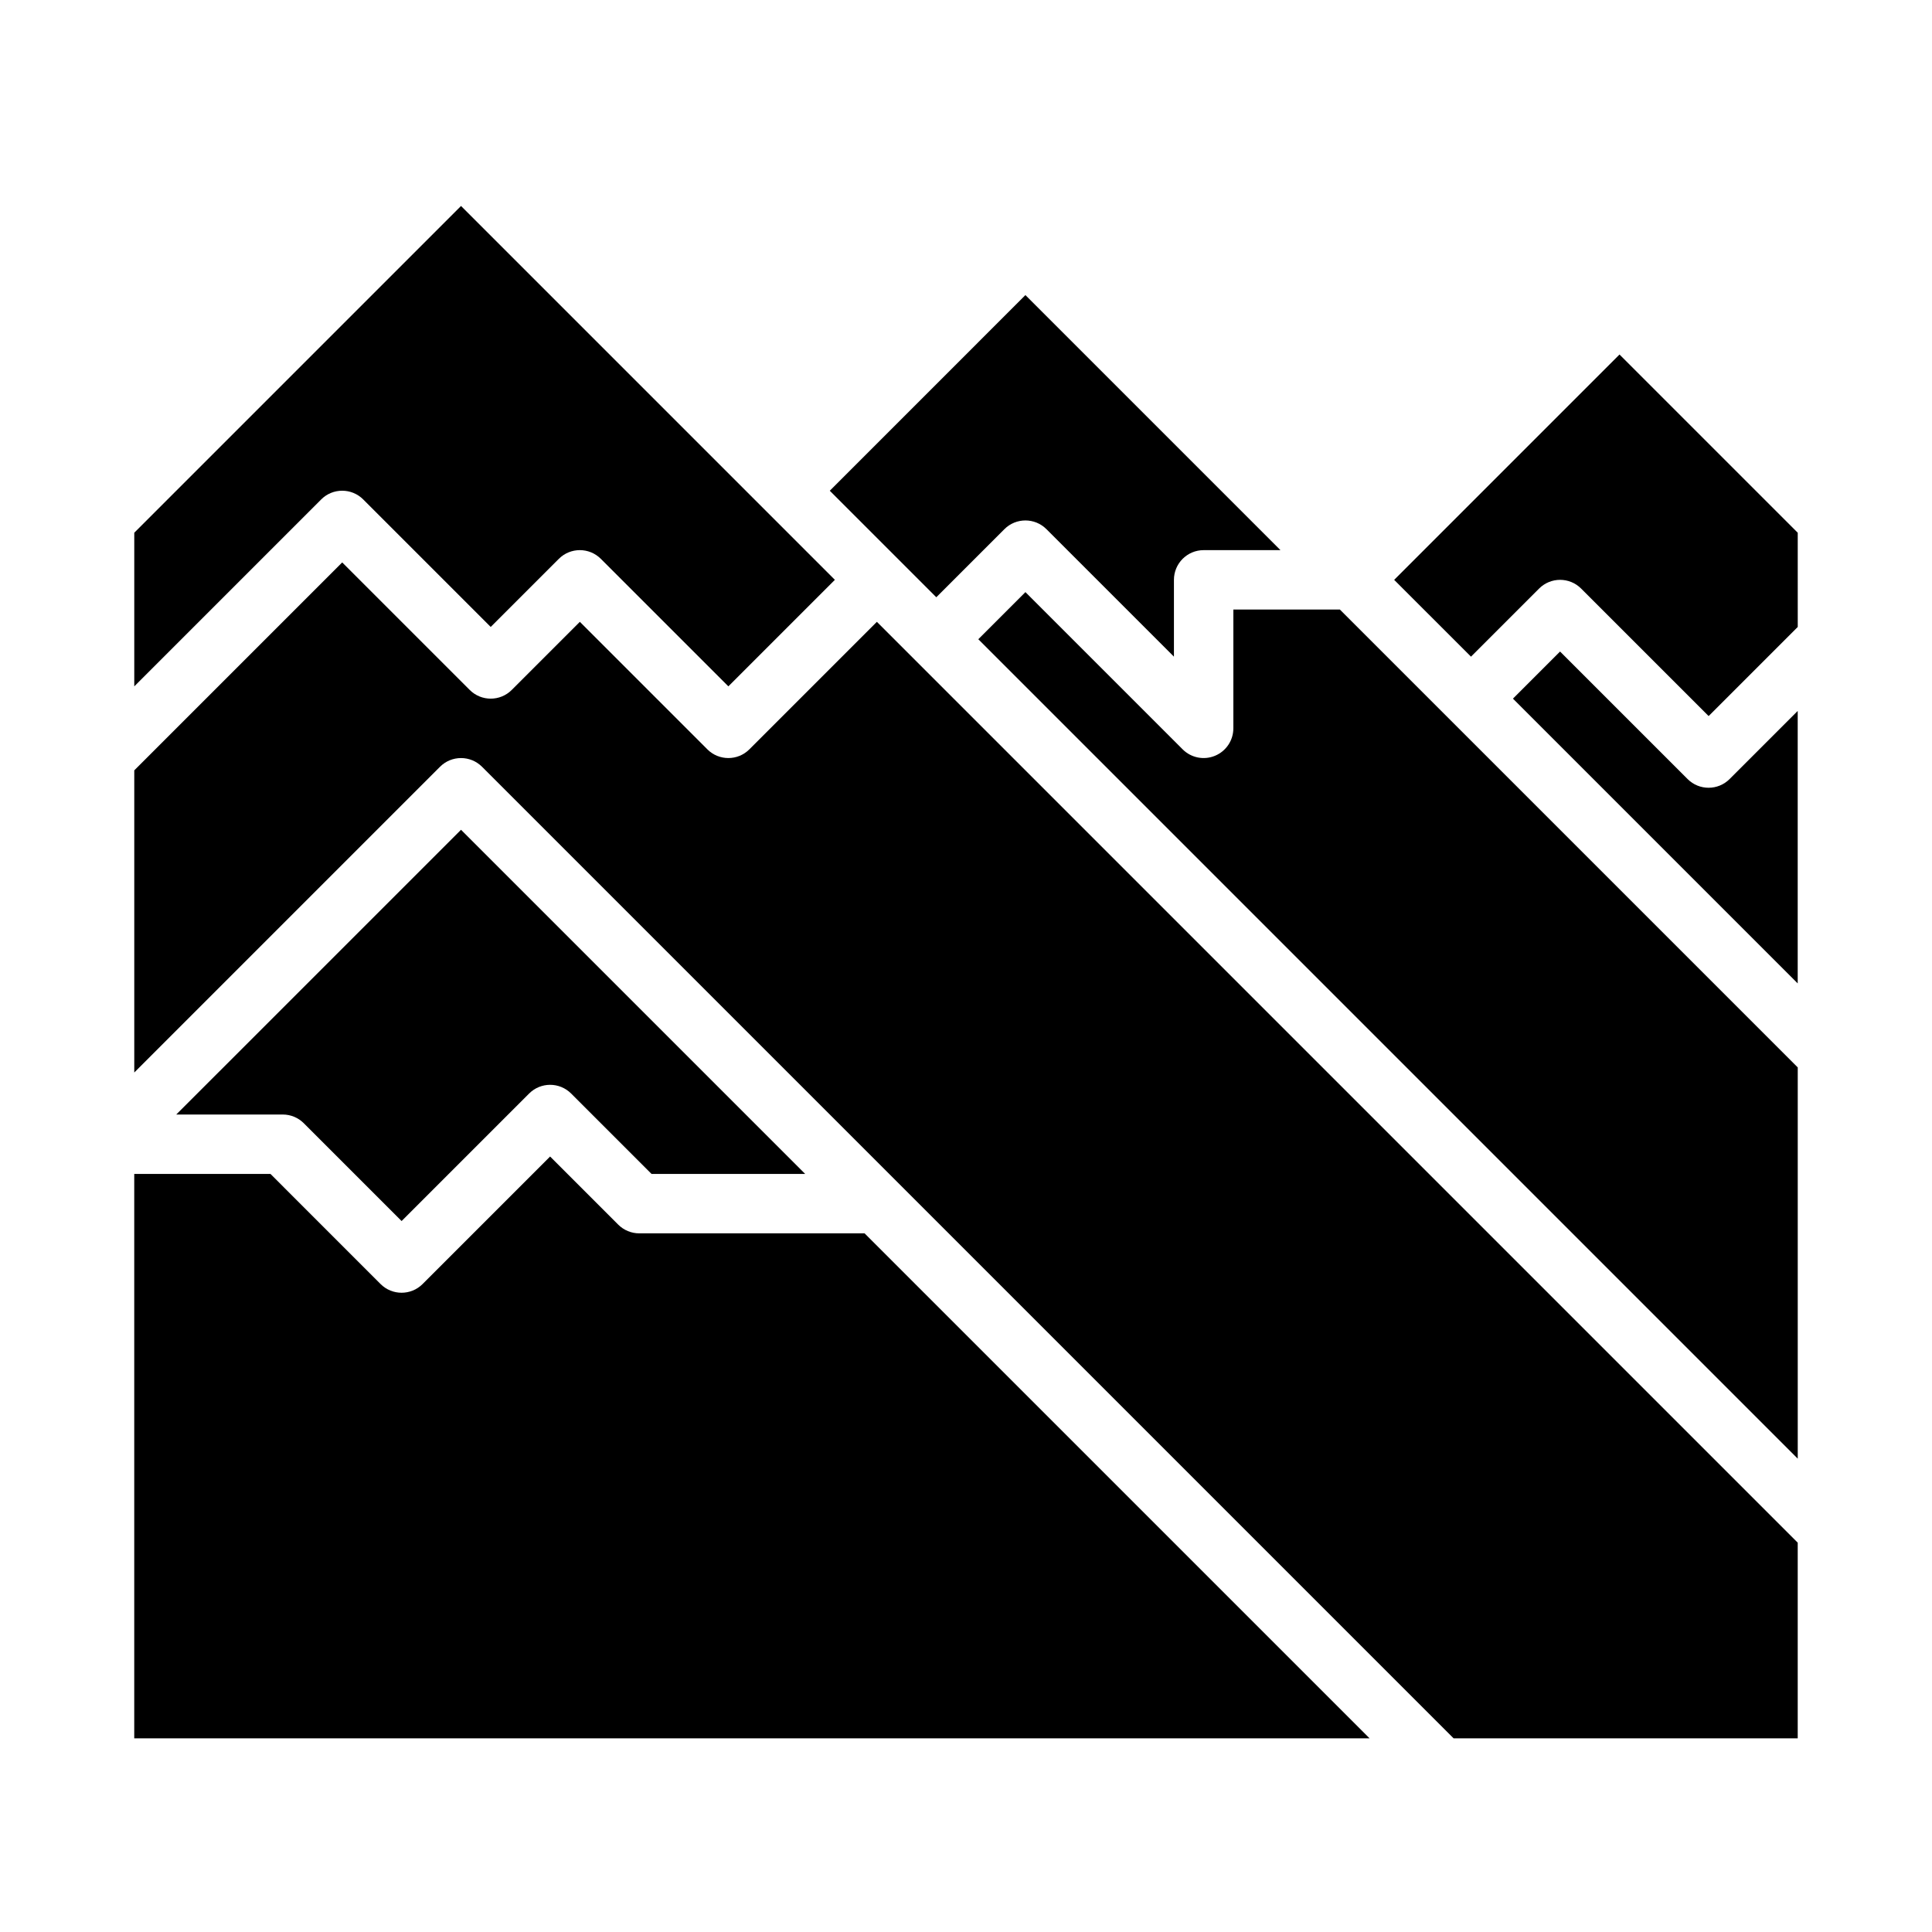 <?xml version="1.0" encoding="UTF-8"?>
<!-- Uploaded to: ICON Repo, www.iconrepo.com, Generator: ICON Repo Mixer Tools -->
<svg fill="#000000" width="800px" height="800px" version="1.1" viewBox="144 144 512 512" xmlns="http://www.w3.org/2000/svg">
 <g>
  <path d="m240.25 276.35 33.797 33.797 18.051-18.051c3.074-3.074 8.055-3.074 11.129 0l33.797 33.793 28.227-28.227-18.051-18.051-81.023-81.027-86.594 86.594v40.715l49.539-49.539v-0.004c3.074-3.07 8.055-3.07 11.129 0z"/>
  <path d="m271.74 347.2 257.47 257.47h91.203v-51.848l-244.03-244.03-33.793 33.793h-0.004c-3.07 3.074-8.055 3.074-11.129 0l-33.793-33.793-18.051 18.051c-3.074 3.074-8.059 3.074-11.133 0l-33.793-33.793-55.105 55.105v80.07l81.027-81.027c3.074-3.07 8.055-3.07 11.129 0z"/>
  <path d="m190.71 439.36h28.23c2.09 0 4.09 0.828 5.566 2.305l25.922 25.922 33.793-33.793h0.004c3.07-3.074 8.055-3.074 11.129 0l21.309 21.309h40.715l-91.203-91.203z"/>
  <path d="m373.12 470.85h-59.719c-2.086 0-4.09-0.832-5.566-2.309l-18.051-18.051-33.793 33.793v0.004c-3.074 3.07-8.059 3.07-11.133 0l-29.18-29.184h-36.102v149.57h327.37z"/>
  <path d="m470.85 337.02c0 3.184-1.918 6.051-4.859 7.269-2.941 1.219-6.328 0.547-8.578-1.707l-41.668-41.664-12.484 12.484 217.16 217.16v-103.69l-121.34-121.34h-28.227z"/>
  <path d="m551.88 299.97c3.074-3.074 8.055-3.074 11.129 0l33.797 33.793 23.617-23.617-0.004-24.969-47.23-47.23-59.719 59.719 20.359 20.355z"/>
  <path d="m591.23 350.46-33.797-33.797-12.484 12.484 75.461 75.465v-72.203l-18.051 18.051c-3.074 3.07-8.055 3.07-11.129 0z"/>
  <path d="m410.18 284.23c3.074-3.074 8.059-3.074 11.133 0l33.793 33.793v-20.355c0-4.348 3.527-7.875 7.875-7.875h20.355l-67.59-67.59-51.844 51.848 28.227 28.227z"/>
 </g>
</svg>